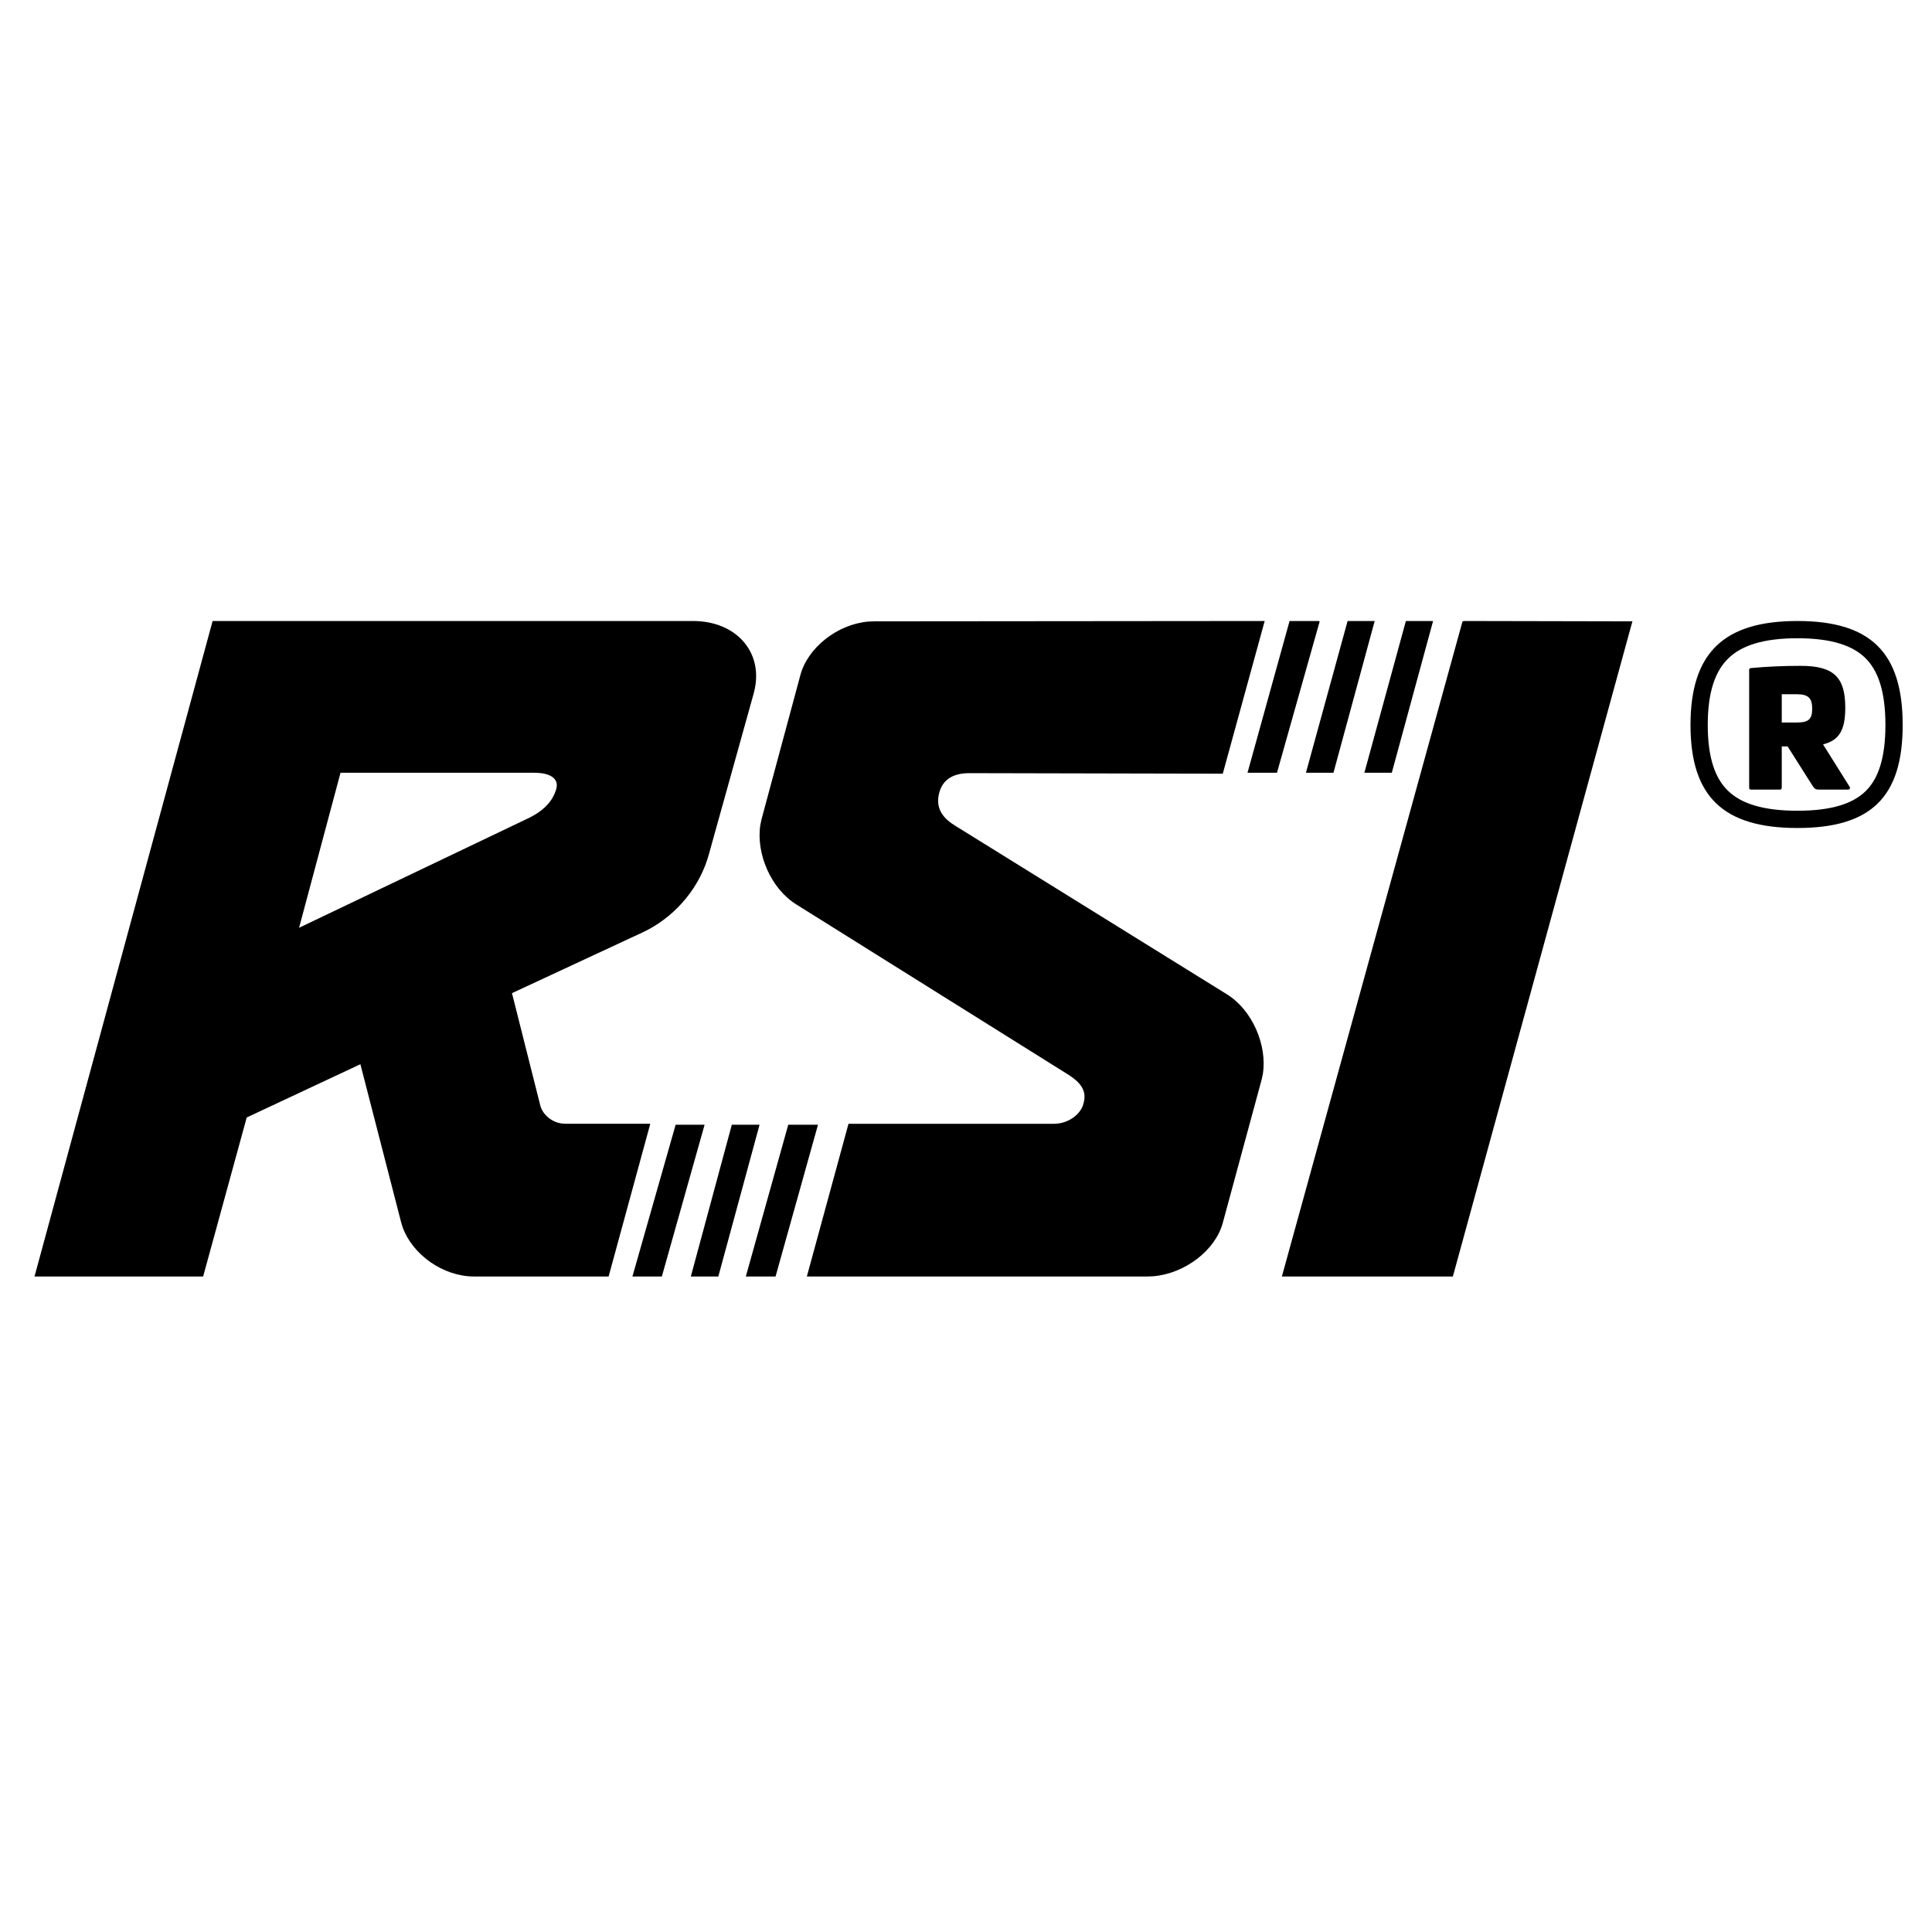 <svg width="56" height="56" viewBox="0 0 56 56" fill="none" xmlns="http://www.w3.org/2000/svg">
<path fill-rule="evenodd" clip-rule="evenodd" d="M21.879 19.961C22.102 18.872 21.319 18 20.085 18H6.163L1 37H5.888L7.151 32.391L10.446 30.847L11.627 35.429L11.673 35.578C11.957 36.361 12.837 37 13.742 37H17.641L18.849 32.572H16.378L16.269 32.563C15.984 32.52 15.737 32.309 15.664 32.057L14.84 28.787L18.602 27.037L18.794 26.942C19.616 26.502 20.297 25.702 20.552 24.745L21.843 20.111L21.879 19.961ZM36.655 18.01L36.658 18H36.651L25.334 18.01L25.165 18.017C24.265 18.095 23.403 18.781 23.196 19.58L22.073 23.748L22.039 23.911C21.91 24.736 22.342 25.76 23.087 26.219L30.98 31.159L31.101 31.243C31.433 31.494 31.49 31.733 31.391 32.034C31.309 32.291 30.98 32.574 30.542 32.574H24.594L23.387 37H33.255L33.429 36.993C34.355 36.915 35.241 36.229 35.447 35.43L36.571 31.287L36.605 31.125C36.734 30.299 36.303 29.276 35.557 28.817L27.719 23.954L27.583 23.866C27.247 23.627 27.128 23.342 27.225 22.976C27.335 22.565 27.664 22.41 28.102 22.41L35.438 22.426H35.443L35.447 22.41L36.655 18.01ZM47.316 18.01L42.415 18L42.412 18.01H42.392L37.156 37H42.112L47.316 18.01ZM20.821 37L22.016 32.601H21.212L20.024 37H20.821ZM19.184 37L20.423 32.601H19.584L19.581 32.61L18.331 37H19.184ZM22.48 37L23.71 32.601H22.848L21.618 37H22.48ZM9.87 22.399H15.49C15.926 22.399 16.226 22.555 16.117 22.893C16.035 23.152 15.844 23.464 15.299 23.724L8.669 26.892L9.87 22.399ZM40.342 22.399L41.539 18H40.75L39.547 22.399H40.342ZM38.651 22.399L39.846 18H39.061L37.853 22.399H38.651ZM38.23 18.01L38.233 18H37.379L37.376 18.01L36.164 22.383L36.16 22.399H37.014L37.018 22.383L38.252 18.01H38.23ZM54.071 19.076C53.71 18.719 53.105 18.5 52.099 18.5C51.094 18.5 50.473 18.718 50.099 19.081C49.728 19.439 49.5 20.033 49.5 21.014C49.5 21.994 49.728 22.579 50.096 22.93C50.47 23.287 51.09 23.5 52.099 23.5C53.108 23.5 53.713 23.286 54.074 22.934C54.432 22.585 54.65 22 54.65 21.014C54.65 20.027 54.432 19.433 54.071 19.076ZM52.099 18C54.228 18 55.15 18.918 55.15 21.014C55.15 23.108 54.228 24 52.099 24C49.97 24 49 23.108 49 21.014C49 18.918 49.97 18 52.099 18ZM52.194 19.3C51.717 19.3 51.245 19.318 50.767 19.363C50.714 19.367 50.7 19.381 50.7 19.422V22.814C50.7 22.873 50.714 22.887 50.767 22.887H51.578C51.632 22.887 51.645 22.873 51.645 22.814V21.636H51.816L52.545 22.788C52.59 22.855 52.621 22.887 52.725 22.887H53.553C53.62 22.887 53.643 22.846 53.607 22.797L52.842 21.577C53.319 21.456 53.486 21.154 53.486 20.511C53.486 19.633 53.157 19.3 52.194 19.3ZM52.09 20.123C52.428 20.123 52.527 20.25 52.527 20.542C52.527 20.839 52.428 20.942 52.09 20.942H51.645V20.123H52.09Z" fill="currentColor"/>
</svg>

